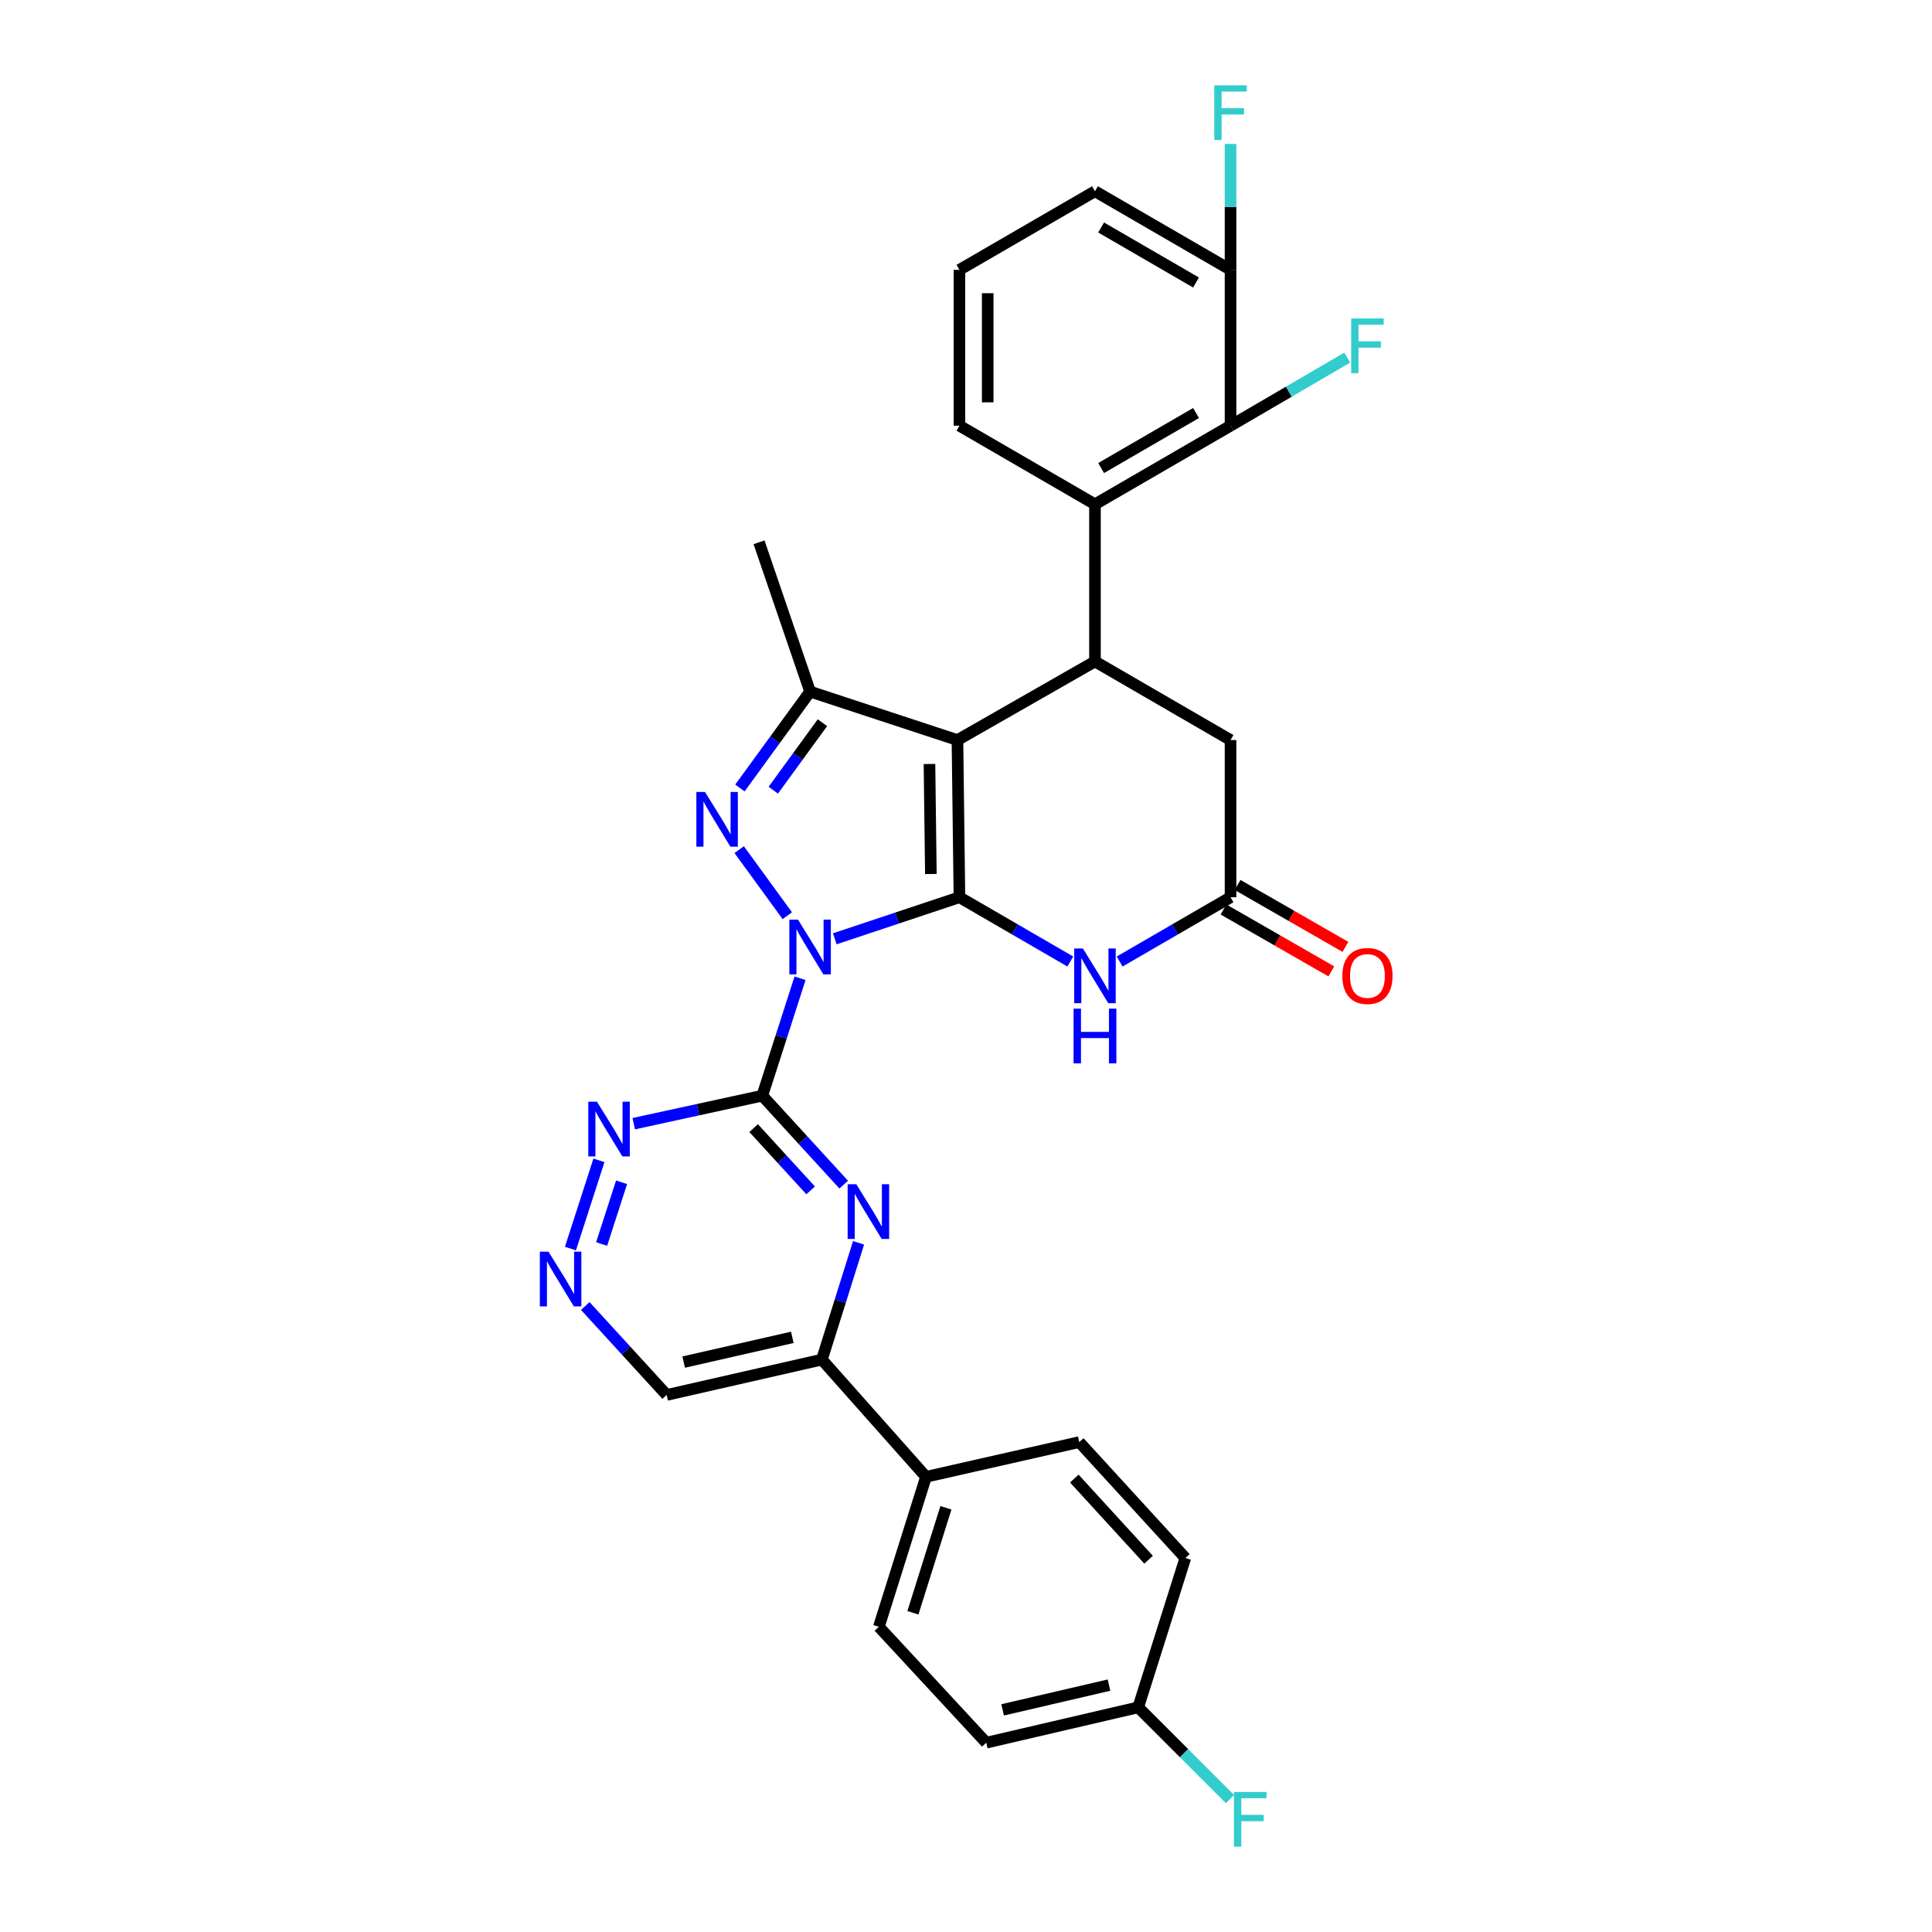 <?xml version='1.0' encoding='iso-8859-1'?>
<svg version='1.1' baseProfile='full'
              xmlns='http://www.w3.org/2000/svg'
                      xmlns:rdkit='http://www.rdkit.org/xml'
                      xmlns:xlink='http://www.w3.org/1999/xlink'
                  xml:space='preserve'
width='1000px' height='1000px' viewBox='0 0 1000 1000'>
<!-- END OF HEADER -->
<rect style='opacity:1.0;fill:#FFFFFF;stroke:none' width='1000' height='1000' x='0' y='0'> </rect>
<path class='bond-0' d='M 432.082,485.912 L 464.341,475.159' style='fill:none;fill-rule:evenodd;stroke:#0000FF;stroke-width:6px;stroke-linecap:butt;stroke-linejoin:miter;stroke-opacity:1' />
<path class='bond-0' d='M 464.341,475.159 L 496.6,464.406' style='fill:none;fill-rule:evenodd;stroke:#000000;stroke-width:6px;stroke-linecap:butt;stroke-linejoin:miter;stroke-opacity:1' />
<path class='bond-2' d='M 407.506,473.966 L 382.609,439.775' style='fill:none;fill-rule:evenodd;stroke:#0000FF;stroke-width:6px;stroke-linecap:butt;stroke-linejoin:miter;stroke-opacity:1' />
<path class='bond-3' d='M 414.102,506.351 L 404.329,536.737' style='fill:none;fill-rule:evenodd;stroke:#0000FF;stroke-width:6px;stroke-linecap:butt;stroke-linejoin:miter;stroke-opacity:1' />
<path class='bond-3' d='M 404.329,536.737 L 394.557,567.123' style='fill:none;fill-rule:evenodd;stroke:#000000;stroke-width:6px;stroke-linecap:butt;stroke-linejoin:miter;stroke-opacity:1' />
<path class='bond-1' d='M 496.6,464.406 L 495.575,383.055' style='fill:none;fill-rule:evenodd;stroke:#000000;stroke-width:6px;stroke-linecap:butt;stroke-linejoin:miter;stroke-opacity:1' />
<path class='bond-1' d='M 481.813,452.387 L 481.096,395.442' style='fill:none;fill-rule:evenodd;stroke:#000000;stroke-width:6px;stroke-linecap:butt;stroke-linejoin:miter;stroke-opacity:1' />
<path class='bond-5' d='M 496.6,464.406 L 525.294,481.042' style='fill:none;fill-rule:evenodd;stroke:#000000;stroke-width:6px;stroke-linecap:butt;stroke-linejoin:miter;stroke-opacity:1' />
<path class='bond-5' d='M 525.294,481.042 L 553.988,497.679' style='fill:none;fill-rule:evenodd;stroke:#0000FF;stroke-width:6px;stroke-linecap:butt;stroke-linejoin:miter;stroke-opacity:1' />
<path class='bond-6' d='M 495.575,383.055 L 566.755,342.371' style='fill:none;fill-rule:evenodd;stroke:#000000;stroke-width:6px;stroke-linecap:butt;stroke-linejoin:miter;stroke-opacity:1' />
<path class='bond-31' d='M 495.575,383.055 L 419.305,357.973' style='fill:none;fill-rule:evenodd;stroke:#000000;stroke-width:6px;stroke-linecap:butt;stroke-linejoin:miter;stroke-opacity:1' />
<path class='bond-4' d='M 382.974,407.868 L 401.14,382.92' style='fill:none;fill-rule:evenodd;stroke:#0000FF;stroke-width:6px;stroke-linecap:butt;stroke-linejoin:miter;stroke-opacity:1' />
<path class='bond-4' d='M 401.14,382.92 L 419.305,357.973' style='fill:none;fill-rule:evenodd;stroke:#000000;stroke-width:6px;stroke-linecap:butt;stroke-linejoin:miter;stroke-opacity:1' />
<path class='bond-4' d='M 400.254,408.998 L 412.97,391.535' style='fill:none;fill-rule:evenodd;stroke:#0000FF;stroke-width:6px;stroke-linecap:butt;stroke-linejoin:miter;stroke-opacity:1' />
<path class='bond-4' d='M 412.97,391.535 L 425.686,374.072' style='fill:none;fill-rule:evenodd;stroke:#000000;stroke-width:6px;stroke-linecap:butt;stroke-linejoin:miter;stroke-opacity:1' />
<path class='bond-7' d='M 394.557,567.123 L 415.63,590.14' style='fill:none;fill-rule:evenodd;stroke:#000000;stroke-width:6px;stroke-linecap:butt;stroke-linejoin:miter;stroke-opacity:1' />
<path class='bond-7' d='M 415.63,590.14 L 436.703,613.157' style='fill:none;fill-rule:evenodd;stroke:#0000FF;stroke-width:6px;stroke-linecap:butt;stroke-linejoin:miter;stroke-opacity:1' />
<path class='bond-7' d='M 390.085,583.911 L 404.836,600.022' style='fill:none;fill-rule:evenodd;stroke:#000000;stroke-width:6px;stroke-linecap:butt;stroke-linejoin:miter;stroke-opacity:1' />
<path class='bond-7' d='M 404.836,600.022 L 419.588,616.134' style='fill:none;fill-rule:evenodd;stroke:#0000FF;stroke-width:6px;stroke-linecap:butt;stroke-linejoin:miter;stroke-opacity:1' />
<path class='bond-11' d='M 394.557,567.123 L 361.286,574.371' style='fill:none;fill-rule:evenodd;stroke:#000000;stroke-width:6px;stroke-linecap:butt;stroke-linejoin:miter;stroke-opacity:1' />
<path class='bond-11' d='M 361.286,574.371 L 328.016,581.618' style='fill:none;fill-rule:evenodd;stroke:#0000FF;stroke-width:6px;stroke-linecap:butt;stroke-linejoin:miter;stroke-opacity:1' />
<path class='bond-24' d='M 419.305,357.973 L 392.874,280.687' style='fill:none;fill-rule:evenodd;stroke:#000000;stroke-width:6px;stroke-linecap:butt;stroke-linejoin:miter;stroke-opacity:1' />
<path class='bond-9' d='M 579.523,497.681 L 608.225,481.043' style='fill:none;fill-rule:evenodd;stroke:#0000FF;stroke-width:6px;stroke-linecap:butt;stroke-linejoin:miter;stroke-opacity:1' />
<path class='bond-9' d='M 608.225,481.043 L 636.927,464.406' style='fill:none;fill-rule:evenodd;stroke:#000000;stroke-width:6px;stroke-linecap:butt;stroke-linejoin:miter;stroke-opacity:1' />
<path class='bond-8' d='M 566.755,342.371 L 566.755,261.02' style='fill:none;fill-rule:evenodd;stroke:#000000;stroke-width:6px;stroke-linecap:butt;stroke-linejoin:miter;stroke-opacity:1' />
<path class='bond-33' d='M 566.755,342.371 L 636.927,383.055' style='fill:none;fill-rule:evenodd;stroke:#000000;stroke-width:6px;stroke-linecap:butt;stroke-linejoin:miter;stroke-opacity:1' />
<path class='bond-12' d='M 444.397,643.276 L 434.9,673.502' style='fill:none;fill-rule:evenodd;stroke:#0000FF;stroke-width:6px;stroke-linecap:butt;stroke-linejoin:miter;stroke-opacity:1' />
<path class='bond-12' d='M 434.9,673.502 L 425.403,703.727' style='fill:none;fill-rule:evenodd;stroke:#000000;stroke-width:6px;stroke-linecap:butt;stroke-linejoin:miter;stroke-opacity:1' />
<path class='bond-10' d='M 566.755,261.02 L 636.927,220.345' style='fill:none;fill-rule:evenodd;stroke:#000000;stroke-width:6px;stroke-linecap:butt;stroke-linejoin:miter;stroke-opacity:1' />
<path class='bond-10' d='M 569.942,242.258 L 619.062,213.785' style='fill:none;fill-rule:evenodd;stroke:#000000;stroke-width:6px;stroke-linecap:butt;stroke-linejoin:miter;stroke-opacity:1' />
<path class='bond-27' d='M 566.755,261.02 L 496.6,220.345' style='fill:none;fill-rule:evenodd;stroke:#000000;stroke-width:6px;stroke-linecap:butt;stroke-linejoin:miter;stroke-opacity:1' />
<path class='bond-14' d='M 636.927,464.406 L 636.927,383.055' style='fill:none;fill-rule:evenodd;stroke:#000000;stroke-width:6px;stroke-linecap:butt;stroke-linejoin:miter;stroke-opacity:1' />
<path class='bond-17' d='M 633.284,470.752 L 661.19,486.772' style='fill:none;fill-rule:evenodd;stroke:#000000;stroke-width:6px;stroke-linecap:butt;stroke-linejoin:miter;stroke-opacity:1' />
<path class='bond-17' d='M 661.19,486.772 L 689.097,502.792' style='fill:none;fill-rule:evenodd;stroke:#FF0000;stroke-width:6px;stroke-linecap:butt;stroke-linejoin:miter;stroke-opacity:1' />
<path class='bond-17' d='M 640.57,458.06 L 668.476,474.08' style='fill:none;fill-rule:evenodd;stroke:#000000;stroke-width:6px;stroke-linecap:butt;stroke-linejoin:miter;stroke-opacity:1' />
<path class='bond-17' d='M 668.476,474.08 L 696.383,490.1' style='fill:none;fill-rule:evenodd;stroke:#FF0000;stroke-width:6px;stroke-linecap:butt;stroke-linejoin:miter;stroke-opacity:1' />
<path class='bond-16' d='M 636.927,220.345 L 636.927,139.668' style='fill:none;fill-rule:evenodd;stroke:#000000;stroke-width:6px;stroke-linecap:butt;stroke-linejoin:miter;stroke-opacity:1' />
<path class='bond-21' d='M 636.927,220.345 L 667.119,202.725' style='fill:none;fill-rule:evenodd;stroke:#000000;stroke-width:6px;stroke-linecap:butt;stroke-linejoin:miter;stroke-opacity:1' />
<path class='bond-21' d='M 667.119,202.725 L 697.311,185.105' style='fill:none;fill-rule:evenodd;stroke:#33CCCC;stroke-width:6px;stroke-linecap:butt;stroke-linejoin:miter;stroke-opacity:1' />
<path class='bond-13' d='M 310.013,600.599 L 295.261,646.253' style='fill:none;fill-rule:evenodd;stroke:#0000FF;stroke-width:6px;stroke-linecap:butt;stroke-linejoin:miter;stroke-opacity:1' />
<path class='bond-13' d='M 321.725,611.947 L 311.4,643.905' style='fill:none;fill-rule:evenodd;stroke:#0000FF;stroke-width:6px;stroke-linecap:butt;stroke-linejoin:miter;stroke-opacity:1' />
<path class='bond-15' d='M 425.403,703.727 L 479.307,764.403' style='fill:none;fill-rule:evenodd;stroke:#000000;stroke-width:6px;stroke-linecap:butt;stroke-linejoin:miter;stroke-opacity:1' />
<path class='bond-32' d='M 425.403,703.727 L 345.076,722.028' style='fill:none;fill-rule:evenodd;stroke:#000000;stroke-width:6px;stroke-linecap:butt;stroke-linejoin:miter;stroke-opacity:1' />
<path class='bond-32' d='M 410.103,692.204 L 353.875,705.014' style='fill:none;fill-rule:evenodd;stroke:#000000;stroke-width:6px;stroke-linecap:butt;stroke-linejoin:miter;stroke-opacity:1' />
<path class='bond-18' d='M 302.938,675.985 L 324.007,699.006' style='fill:none;fill-rule:evenodd;stroke:#0000FF;stroke-width:6px;stroke-linecap:butt;stroke-linejoin:miter;stroke-opacity:1' />
<path class='bond-18' d='M 324.007,699.006 L 345.076,722.028' style='fill:none;fill-rule:evenodd;stroke:#000000;stroke-width:6px;stroke-linecap:butt;stroke-linejoin:miter;stroke-opacity:1' />
<path class='bond-19' d='M 479.307,764.403 L 454.9,842.031' style='fill:none;fill-rule:evenodd;stroke:#000000;stroke-width:6px;stroke-linecap:butt;stroke-linejoin:miter;stroke-opacity:1' />
<path class='bond-19' d='M 489.606,780.437 L 472.521,834.776' style='fill:none;fill-rule:evenodd;stroke:#000000;stroke-width:6px;stroke-linecap:butt;stroke-linejoin:miter;stroke-opacity:1' />
<path class='bond-20' d='M 479.307,764.403 L 558.625,746.427' style='fill:none;fill-rule:evenodd;stroke:#000000;stroke-width:6px;stroke-linecap:butt;stroke-linejoin:miter;stroke-opacity:1' />
<path class='bond-23' d='M 636.927,139.668 L 636.927,107.09' style='fill:none;fill-rule:evenodd;stroke:#000000;stroke-width:6px;stroke-linecap:butt;stroke-linejoin:miter;stroke-opacity:1' />
<path class='bond-23' d='M 636.927,107.09 L 636.927,74.511' style='fill:none;fill-rule:evenodd;stroke:#33CCCC;stroke-width:6px;stroke-linecap:butt;stroke-linejoin:miter;stroke-opacity:1' />
<path class='bond-35' d='M 636.927,139.668 L 566.755,98.993' style='fill:none;fill-rule:evenodd;stroke:#000000;stroke-width:6px;stroke-linecap:butt;stroke-linejoin:miter;stroke-opacity:1' />
<path class='bond-35' d='M 619.062,146.228 L 569.942,117.755' style='fill:none;fill-rule:evenodd;stroke:#000000;stroke-width:6px;stroke-linecap:butt;stroke-linejoin:miter;stroke-opacity:1' />
<path class='bond-25' d='M 454.9,842.031 L 510.486,902.024' style='fill:none;fill-rule:evenodd;stroke:#000000;stroke-width:6px;stroke-linecap:butt;stroke-linejoin:miter;stroke-opacity:1' />
<path class='bond-26' d='M 558.625,746.427 L 613.537,806.428' style='fill:none;fill-rule:evenodd;stroke:#000000;stroke-width:6px;stroke-linecap:butt;stroke-linejoin:miter;stroke-opacity:1' />
<path class='bond-26' d='M 556.066,765.307 L 594.504,807.308' style='fill:none;fill-rule:evenodd;stroke:#000000;stroke-width:6px;stroke-linecap:butt;stroke-linejoin:miter;stroke-opacity:1' />
<path class='bond-22' d='M 589.13,883.714 L 613.537,806.428' style='fill:none;fill-rule:evenodd;stroke:#000000;stroke-width:6px;stroke-linecap:butt;stroke-linejoin:miter;stroke-opacity:1' />
<path class='bond-28' d='M 589.13,883.714 L 612.883,907.464' style='fill:none;fill-rule:evenodd;stroke:#000000;stroke-width:6px;stroke-linecap:butt;stroke-linejoin:miter;stroke-opacity:1' />
<path class='bond-28' d='M 612.883,907.464 L 636.637,931.215' style='fill:none;fill-rule:evenodd;stroke:#33CCCC;stroke-width:6px;stroke-linecap:butt;stroke-linejoin:miter;stroke-opacity:1' />
<path class='bond-34' d='M 589.13,883.714 L 510.486,902.024' style='fill:none;fill-rule:evenodd;stroke:#000000;stroke-width:6px;stroke-linecap:butt;stroke-linejoin:miter;stroke-opacity:1' />
<path class='bond-34' d='M 574.015,872.207 L 518.964,885.024' style='fill:none;fill-rule:evenodd;stroke:#000000;stroke-width:6px;stroke-linecap:butt;stroke-linejoin:miter;stroke-opacity:1' />
<path class='bond-29' d='M 496.6,220.345 L 496.6,139.668' style='fill:none;fill-rule:evenodd;stroke:#000000;stroke-width:6px;stroke-linecap:butt;stroke-linejoin:miter;stroke-opacity:1' />
<path class='bond-29' d='M 511.234,208.243 L 511.234,151.77' style='fill:none;fill-rule:evenodd;stroke:#000000;stroke-width:6px;stroke-linecap:butt;stroke-linejoin:miter;stroke-opacity:1' />
<path class='bond-30' d='M 496.6,139.668 L 566.755,98.993' style='fill:none;fill-rule:evenodd;stroke:#000000;stroke-width:6px;stroke-linecap:butt;stroke-linejoin:miter;stroke-opacity:1' />
<path  class='atom-0' d='M 413.045 476.011
L 422.325 491.011
Q 423.245 492.491, 424.725 495.171
Q 426.205 497.851, 426.285 498.011
L 426.285 476.011
L 430.045 476.011
L 430.045 504.331
L 426.165 504.331
L 416.205 487.931
Q 415.045 486.011, 413.805 483.811
Q 412.605 481.611, 412.245 480.931
L 412.245 504.331
L 408.565 504.331
L 408.565 476.011
L 413.045 476.011
' fill='#0000FF'/>
<path  class='atom-3' d='M 364.914 409.912
L 374.194 424.912
Q 375.114 426.392, 376.594 429.072
Q 378.074 431.752, 378.154 431.912
L 378.154 409.912
L 381.914 409.912
L 381.914 438.232
L 378.034 438.232
L 368.074 421.832
Q 366.914 419.912, 365.674 417.712
Q 364.474 415.512, 364.114 414.832
L 364.114 438.232
L 360.434 438.232
L 360.434 409.912
L 364.914 409.912
' fill='#0000FF'/>
<path  class='atom-6' d='M 560.495 490.921
L 569.775 505.921
Q 570.695 507.401, 572.175 510.081
Q 573.655 512.761, 573.735 512.921
L 573.735 490.921
L 577.495 490.921
L 577.495 519.241
L 573.615 519.241
L 563.655 502.841
Q 562.495 500.921, 561.255 498.721
Q 560.055 496.521, 559.695 495.841
L 559.695 519.241
L 556.015 519.241
L 556.015 490.921
L 560.495 490.921
' fill='#0000FF'/>
<path  class='atom-6' d='M 555.675 522.073
L 559.515 522.073
L 559.515 534.113
L 573.995 534.113
L 573.995 522.073
L 577.835 522.073
L 577.835 550.393
L 573.995 550.393
L 573.995 537.313
L 559.515 537.313
L 559.515 550.393
L 555.675 550.393
L 555.675 522.073
' fill='#0000FF'/>
<path  class='atom-8' d='M 443.217 612.948
L 452.497 627.948
Q 453.417 629.428, 454.897 632.108
Q 456.377 634.788, 456.457 634.948
L 456.457 612.948
L 460.217 612.948
L 460.217 641.268
L 456.337 641.268
L 446.377 624.868
Q 445.217 622.948, 443.977 620.748
Q 442.777 618.548, 442.417 617.868
L 442.417 641.268
L 438.737 641.268
L 438.737 612.948
L 443.217 612.948
' fill='#0000FF'/>
<path  class='atom-12' d='M 308.987 570.24
L 318.267 585.24
Q 319.187 586.72, 320.667 589.4
Q 322.147 592.08, 322.227 592.24
L 322.227 570.24
L 325.987 570.24
L 325.987 598.56
L 322.107 598.56
L 312.147 582.16
Q 310.987 580.24, 309.747 578.04
Q 308.547 575.84, 308.187 575.16
L 308.187 598.56
L 304.507 598.56
L 304.507 570.24
L 308.987 570.24
' fill='#0000FF'/>
<path  class='atom-14' d='M 283.905 647.867
L 293.185 662.867
Q 294.105 664.347, 295.585 667.027
Q 297.065 669.707, 297.145 669.867
L 297.145 647.867
L 300.905 647.867
L 300.905 676.187
L 297.025 676.187
L 287.065 659.787
Q 285.905 657.867, 284.665 655.667
Q 283.465 653.467, 283.105 652.787
L 283.105 676.187
L 279.425 676.187
L 279.425 647.867
L 283.905 647.867
' fill='#0000FF'/>
<path  class='atom-18' d='M 694.782 505.161
Q 694.782 498.361, 698.142 494.561
Q 701.502 490.761, 707.782 490.761
Q 714.062 490.761, 717.422 494.561
Q 720.782 498.361, 720.782 505.161
Q 720.782 512.041, 717.382 515.961
Q 713.982 519.841, 707.782 519.841
Q 701.542 519.841, 698.142 515.961
Q 694.782 512.081, 694.782 505.161
M 707.782 516.641
Q 712.102 516.641, 714.422 513.761
Q 716.782 510.841, 716.782 505.161
Q 716.782 499.601, 714.422 496.801
Q 712.102 493.961, 707.782 493.961
Q 703.462 493.961, 701.102 496.761
Q 698.782 499.561, 698.782 505.161
Q 698.782 510.881, 701.102 513.761
Q 703.462 516.641, 707.782 516.641
' fill='#FF0000'/>
<path  class='atom-22' d='M 699.362 164.834
L 716.202 164.834
L 716.202 168.074
L 703.162 168.074
L 703.162 176.674
L 714.762 176.674
L 714.762 179.954
L 703.162 179.954
L 703.162 193.154
L 699.362 193.154
L 699.362 164.834
' fill='#33CCCC'/>
<path  class='atom-24' d='M 628.507 44.157
L 645.347 44.157
L 645.347 47.397
L 632.307 47.397
L 632.307 55.997
L 643.907 55.997
L 643.907 59.277
L 632.307 59.277
L 632.307 72.477
L 628.507 72.477
L 628.507 44.157
' fill='#33CCCC'/>
<path  class='atom-29' d='M 638.686 927.523
L 655.526 927.523
L 655.526 930.763
L 642.486 930.763
L 642.486 939.363
L 654.086 939.363
L 654.086 942.643
L 642.486 942.643
L 642.486 955.843
L 638.686 955.843
L 638.686 927.523
' fill='#33CCCC'/>
</svg>
